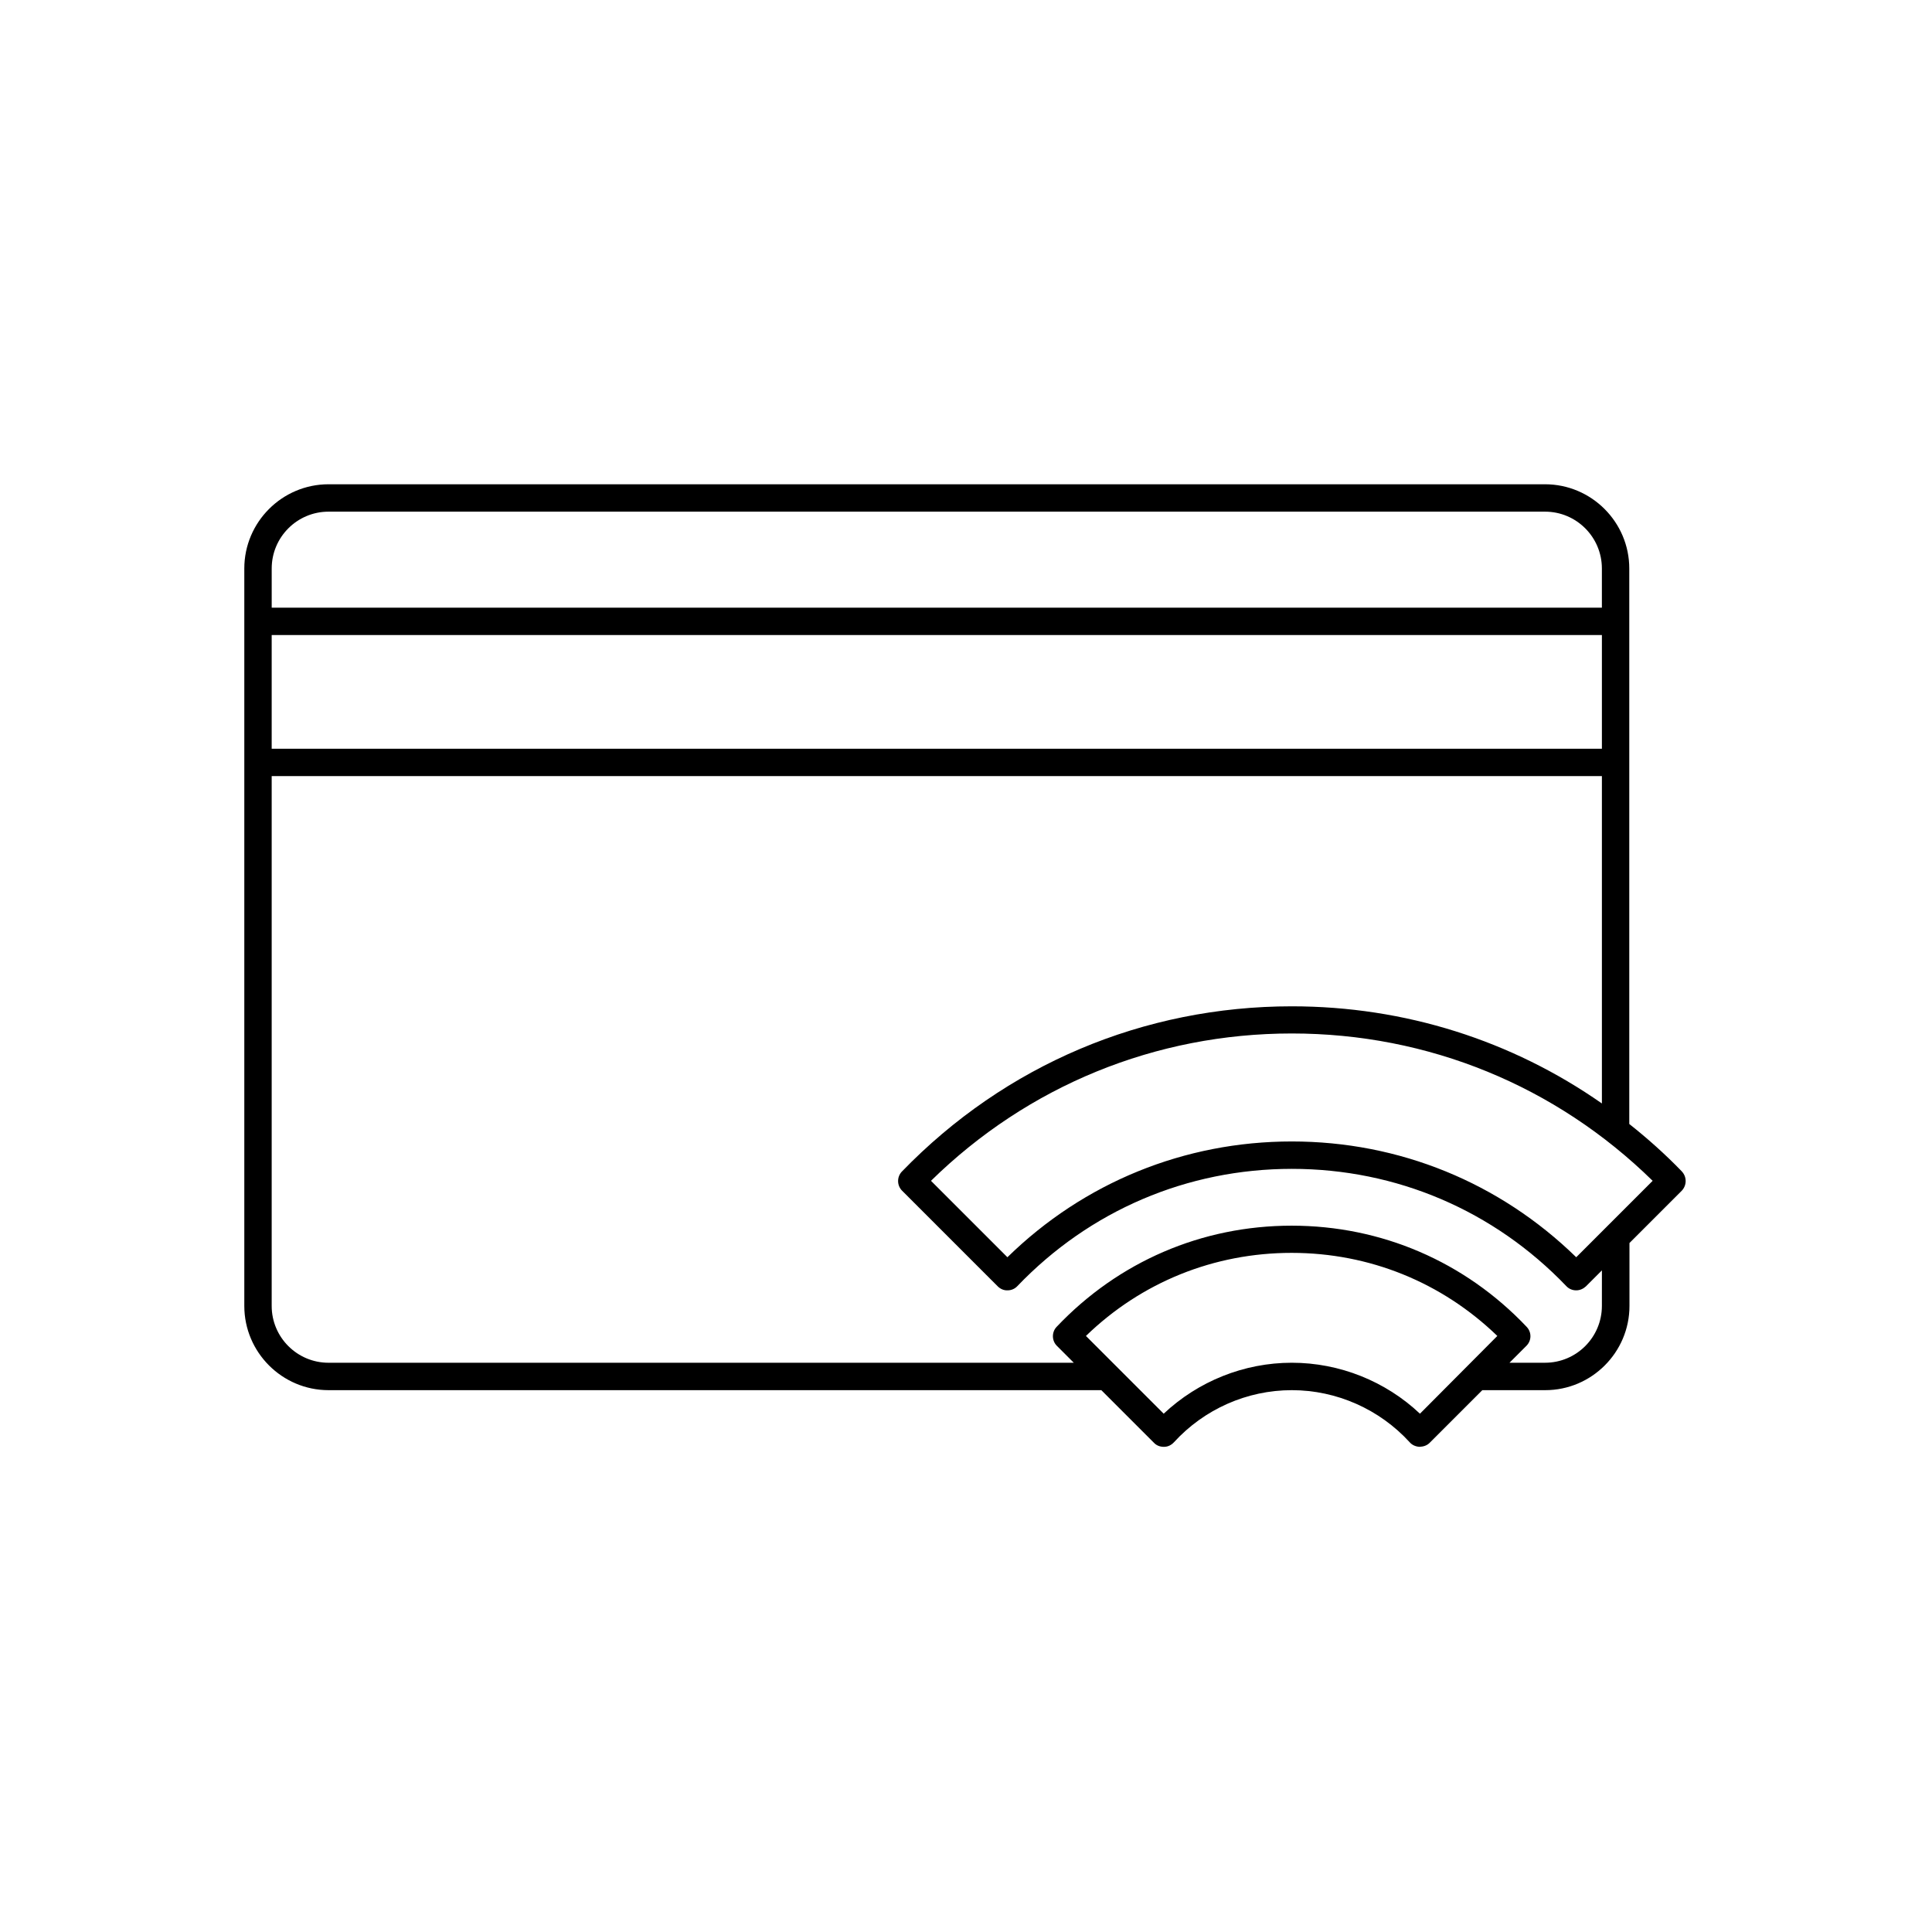 <?xml version="1.0" encoding="UTF-8"?>
<!-- Uploaded to: SVG Repo, www.svgrepo.com, Generator: SVG Repo Mixer Tools -->
<svg fill="#000000" width="800px" height="800px" version="1.1" viewBox="144 144 512 512" xmlns="http://www.w3.org/2000/svg">
 <path d="m589.68 454.41c-4.383-4.535-9.07-8.715-13.906-12.543v-147.21c0-12.293-10.027-22.32-22.32-22.32h-322.39c-12.293 0-22.32 10.027-22.32 22.32v195.43c0 12.293 10.027 22.32 22.32 22.32h204.8l13.957 13.957c0.656 0.707 1.613 1.059 2.57 1.059h0.102c1.008 0 1.914-0.453 2.621-1.211 8.012-8.766 19.348-13.805 31.234-13.805 11.84 0 23.227 5.039 31.234 13.805 0.656 0.754 1.613 1.16 2.621 1.211 1.059-0.051 1.965-0.352 2.672-1.059l13.957-13.957h16.676c12.293 0 22.32-10.027 22.32-22.32v-16.676l13.855-13.855c1.355-1.41 1.406-3.676-0.004-5.137zm-373.68-142.12h352.52v30.129h-352.52zm15.062-32.695h322.39c8.312 0 15.062 6.75 15.062 15.062v10.379h-352.51v-10.379c0-8.312 6.75-15.062 15.062-15.062zm289.24 239.05c-9.117-8.613-21.312-13.504-33.957-13.504-12.645 0-24.789 4.887-33.957 13.504l-20.605-20.605c14.711-14.258 33.957-22.016 54.512-22.016 20.605 0 39.801 7.809 54.512 22.016zm48.215-28.566c0 8.312-6.75 15.062-15.062 15.062h-9.422l4.484-4.484c1.41-1.41 1.41-3.629 0.051-5.039-16.375-17.281-38.492-26.801-62.27-26.801-23.781 0-45.898 9.523-62.27 26.801-1.359 1.41-1.309 3.68 0.051 5.039l4.484 4.484-197.5 0.004c-8.312 0-15.062-6.75-15.062-15.062v-140.41h352.52v86.758c-23.93-16.727-52.297-25.746-82.172-25.746-39.297 0-75.973 15.516-103.33 43.781-1.359 1.41-1.359 3.68 0.051 5.09l25.34 25.34c0.707 0.707 1.664 1.109 2.621 1.059 0.957 0 1.914-0.402 2.57-1.109 19.195-20.051 45.039-31.086 72.75-31.086 27.711 0 53.555 11.035 72.75 31.086 0.656 0.707 1.613 1.109 2.57 1.109h0.051c0.957 0 1.863-0.402 2.57-1.059l4.231-4.231zm-6.801-12.895c-20.305-19.801-46.906-30.684-75.371-30.684-28.465 0-55.117 10.883-75.371 30.684l-20.254-20.254c25.695-25.191 59.5-39.047 95.625-39.047s69.93 13.855 95.625 39.047z"/>
</svg>